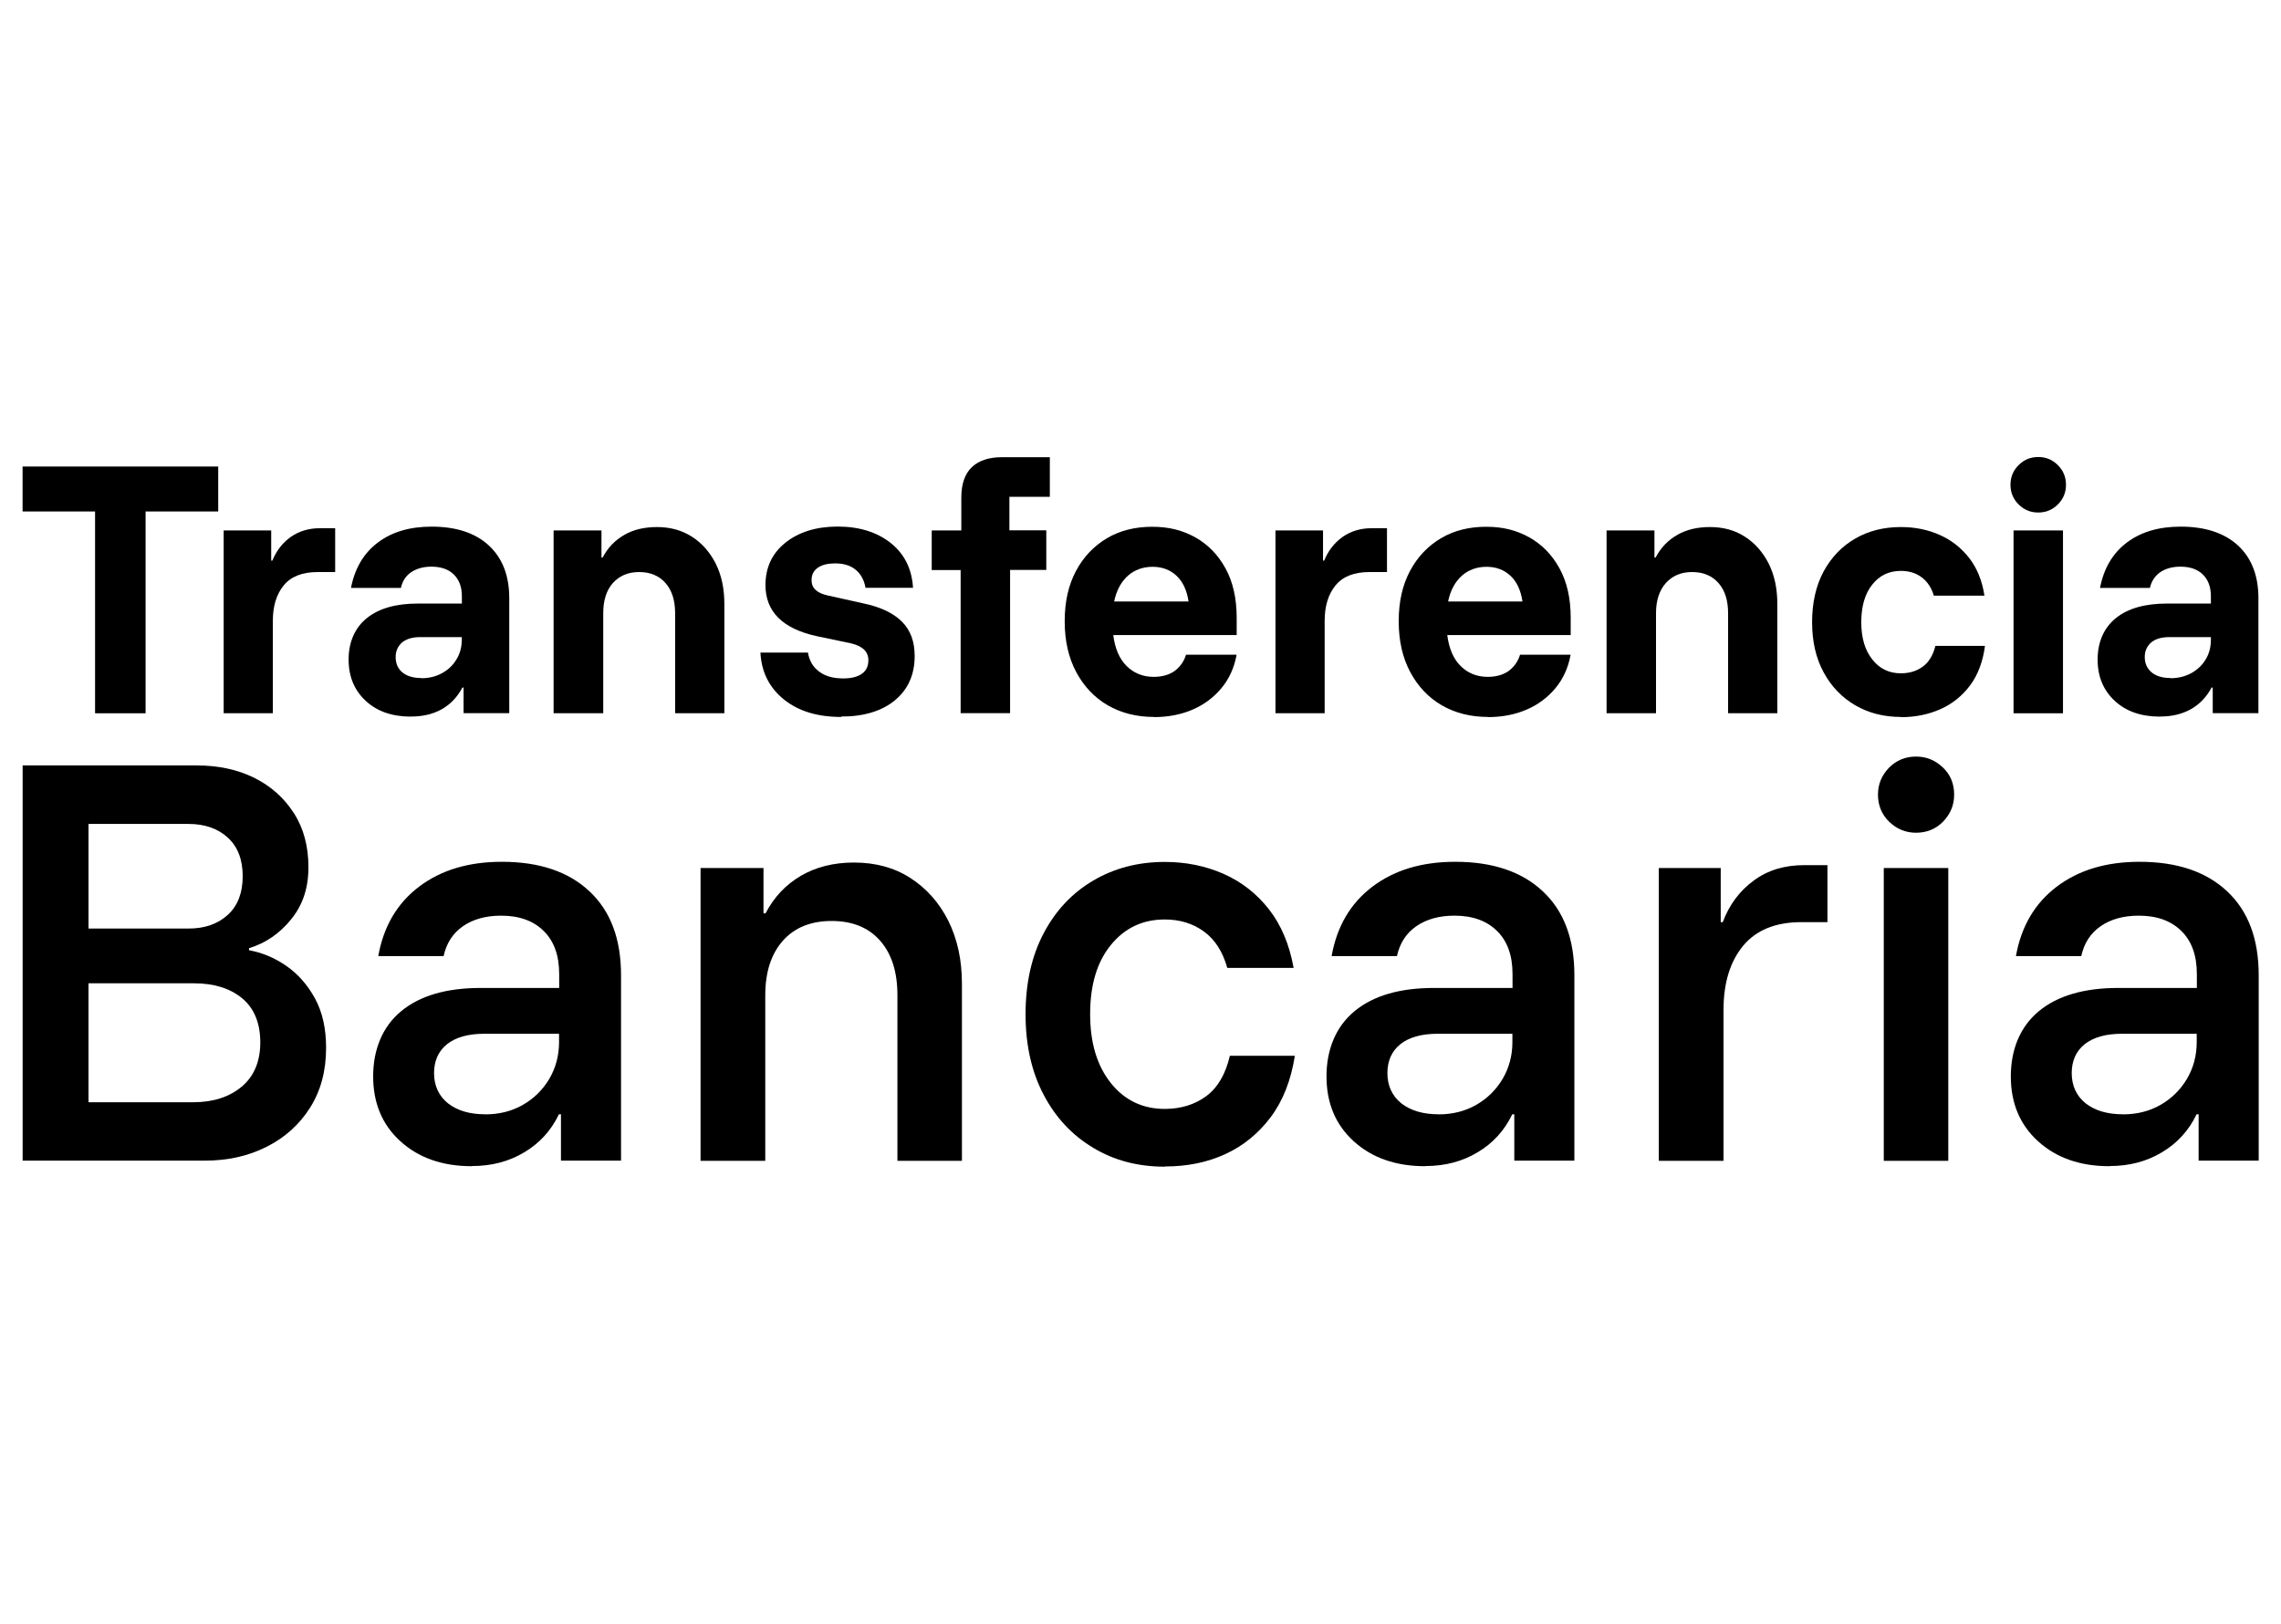 <?xml version="1.0" encoding="UTF-8"?>
<svg id="Capa_1" xmlns="http://www.w3.org/2000/svg" version="1.1" viewBox="0 0 334.49 238.11">
  <!-- Generator: Adobe Illustrator 30.0.0, SVG Export Plug-In . SVG Version: 2.1.1 Build 123)  -->
  <g>
    <path d="M3.32,170.23v-57.98h25.54c3.15,0,5.96.6,8.41,1.81,2.46,1.22,4.39,2.95,5.83,5.19s2.13,4.89,2.13,7.94-.84,5.54-2.53,7.62c-1.69,2.09-3.75,3.5-6.18,4.24v.3c1.91.35,3.72,1.09,5.44,2.28s3.13,2.78,4.22,4.77,1.64,4.39,1.64,7.27c0,3.35-.77,6.26-2.33,8.74s-3.67,4.39-6.38,5.76c-2.71,1.37-5.73,2.04-9.13,2.04H3.27l.05.02h0ZM12.98,136.17h14.67c2.38,0,4.29-.67,5.76-2.01,1.46-1.34,2.18-3.23,2.18-5.66s-.72-4.32-2.18-5.66c-1.46-1.34-3.38-2.01-5.76-2.01h-14.67v15.34ZM12.98,161.64h15.39c2.9,0,5.26-.77,7.07-2.28s2.73-3.7,2.73-6.5-.89-5.01-2.68-6.48-4.15-2.18-7.05-2.18h-15.46v17.47-.02h0Z"/>
    <path d="M69.17,171.02c-4.29,0-7.77-1.22-10.45-3.65s-4-5.61-4-9.53,1.37-7.3,4.12-9.56c2.73-2.26,6.63-3.4,11.64-3.4h11.52v-2.01c0-2.73-.74-4.84-2.26-6.33-1.51-1.51-3.6-2.26-6.26-2.26-2.23,0-4.1.52-5.58,1.54s-2.43,2.48-2.85,4.39h-9.58c.77-4.34,2.76-7.74,5.98-10.18,3.22-2.44,7.27-3.65,12.14-3.65,5.49,0,9.78,1.44,12.86,4.34,3.08,2.88,4.62,6.97,4.62,12.29v27.2h-8.81v-6.8h-.3c-1.14,2.38-2.83,4.24-5.09,5.58-2.23,1.34-4.79,2.01-7.67,2.01h-.02v.02ZM71.16,163.42c2.06,0,3.9-.47,5.51-1.39s2.9-2.18,3.87-3.8c.94-1.59,1.44-3.4,1.44-5.41v-1.22h-10.95c-2.38,0-4.22.52-5.49,1.54-1.27,1.02-1.89,2.46-1.89,4.24s.67,3.33,2.04,4.42c1.37,1.07,3.18,1.61,5.49,1.61h-.02Z"/>
    <path d="M102.73,170.23v-42.94h9.23v6.65h.3c1.24-2.38,2.98-4.22,5.19-5.51s4.82-1.94,7.77-1.94c3.15,0,5.91.74,8.27,2.26,2.36,1.52,4.22,3.6,5.56,6.26,1.34,2.68,2.01,5.76,2.01,9.23v25.99h-9.46v-24.28c0-3.4-.84-6.06-2.53-7.99s-4.07-2.9-7.12-2.9-5.44.97-7.15,2.9-2.58,4.59-2.58,7.99v24.28h-9.49Z"/>
    <path d="M170.79,171.09c-3.92,0-7.42-.92-10.47-2.76-3.08-1.84-5.51-4.42-7.27-7.77-1.76-3.33-2.66-7.27-2.66-11.82s.89-8.54,2.66-11.89,4.19-5.91,7.27-7.72,6.58-2.73,10.47-2.73c3.15,0,6.03.6,8.66,1.76,2.63,1.17,4.84,2.9,6.63,5.19,1.79,2.28,3,5.16,3.62,8.59h-9.73c-.67-2.38-1.81-4.17-3.43-5.34-1.61-1.17-3.52-1.76-5.73-1.76-3.25,0-5.88,1.24-7.92,3.75s-3.03,5.88-3.03,10.13,1.02,7.57,3.03,10.1,4.67,3.8,7.92,3.8c2.33,0,4.37-.62,6.06-1.86s2.85-3.23,3.48-5.93h9.53c-.57,3.62-1.76,6.63-3.55,9.01-1.79,2.38-4,4.19-6.65,5.41-2.66,1.22-5.58,1.81-8.84,1.81l-.05.02h0Z"/>
    <path d="M208.97,171.02c-4.29,0-7.77-1.22-10.45-3.65s-4-5.61-4-9.53,1.37-7.3,4.12-9.56c2.73-2.26,6.63-3.4,11.64-3.4h11.52v-2.01c0-2.73-.74-4.84-2.26-6.33-1.51-1.51-3.6-2.26-6.26-2.26-2.23,0-4.1.52-5.58,1.54s-2.43,2.48-2.85,4.39h-9.58c.77-4.34,2.76-7.74,5.98-10.18s7.27-3.65,12.14-3.65c5.49,0,9.78,1.44,12.86,4.34,3.08,2.88,4.62,6.97,4.62,12.29v27.2h-8.81v-6.8h-.3c-1.14,2.38-2.83,4.24-5.09,5.58-2.23,1.34-4.79,2.01-7.67,2.01h-.02v.02ZM210.96,163.42c2.06,0,3.9-.47,5.51-1.39s2.9-2.18,3.87-3.8c.94-1.59,1.44-3.4,1.44-5.41v-1.22h-10.95c-2.38,0-4.22.52-5.49,1.54-1.27,1.02-1.89,2.46-1.89,4.24s.67,3.33,2.04,4.42c1.37,1.07,3.18,1.61,5.49,1.61h-.02,0Z"/>
    <path d="M243.25,170.23v-42.94h9.08v7.94h.3c.94-2.53,2.46-4.57,4.52-6.08,2.06-1.54,4.54-2.28,7.45-2.28h3.38v8.36h-3.8c-3.82,0-6.68,1.17-8.59,3.5s-2.85,5.46-2.85,9.38v22.12h-9.49Z"/>
    <path d="M280.98,122.12c-1.54,0-2.83-.55-3.95-1.61-1.09-1.07-1.64-2.41-1.64-3.97s.55-2.83,1.61-3.95c1.07-1.09,2.41-1.64,3.97-1.64s2.83.55,3.95,1.61,1.64,2.41,1.64,3.97-.55,2.83-1.61,3.95c-1.07,1.09-2.41,1.64-3.97,1.64ZM276.24,170.23v-42.94h9.46v42.94h-9.46Z"/>
    <path d="M309.32,171.02c-4.29,0-7.77-1.22-10.45-3.65s-4-5.61-4-9.53,1.37-7.3,4.12-9.56c2.73-2.26,6.63-3.4,11.64-3.4h11.52v-2.01c0-2.73-.74-4.84-2.26-6.33-1.51-1.51-3.6-2.26-6.26-2.26-2.23,0-4.1.52-5.58,1.54s-2.43,2.48-2.85,4.39h-9.58c.77-4.34,2.76-7.74,5.98-10.18s7.27-3.65,12.14-3.65c5.49,0,9.78,1.44,12.86,4.34,3.08,2.88,4.62,6.97,4.62,12.29v27.2h-8.81v-6.8h-.3c-1.14,2.38-2.83,4.24-5.09,5.58-2.23,1.34-4.79,2.01-7.67,2.01h-.02v.02ZM311.31,163.42c2.06,0,3.9-.47,5.51-1.39,1.61-.92,2.9-2.18,3.87-3.8.94-1.59,1.44-3.4,1.44-5.41v-1.22h-10.95c-2.38,0-4.22.52-5.49,1.54-1.27,1.02-1.89,2.46-1.89,4.24s.67,3.33,2.04,4.42c1.37,1.07,3.18,1.61,5.49,1.61h-.02Z"/>
  </g>
  <g>
    <path d="M21.36,104.6h-7.42v-29.59H3.31v-6.6h28.69v6.6h-10.65v29.59h0Z"/>
    <path d="M32.8,104.6v-26.81h6.97v4.42h.17c.6-1.46,1.49-2.61,2.71-3.48,1.22-.84,2.63-1.27,4.27-1.27h2.23v6.43h-2.56c-2.26,0-3.92.65-4.99,1.96-1.07,1.32-1.59,3.05-1.59,5.19v13.55h-7.25.04Z"/>
    <path d="M60.23,105.09c-2.73,0-4.94-.77-6.6-2.31s-2.51-3.55-2.51-6.06.89-4.64,2.68-6.08,4.29-2.13,7.5-2.13h6.43v-1.07c0-1.37-.4-2.43-1.19-3.2s-1.89-1.14-3.28-1.14c-1.17,0-2.13.27-2.93.79s-1.32,1.32-1.54,2.33h-7.32c.55-2.85,1.84-5.06,3.9-6.63s4.69-2.36,7.92-2.36c3.6,0,6.4.92,8.39,2.76s3,4.42,3,7.74v16.85h-6.7v-3.75h-.17c-.74,1.39-1.76,2.46-3.03,3.18-1.29.72-2.78,1.07-4.52,1.07h-.03ZM61.79,99.46c1.14,0,2.13-.25,3.03-.74s1.61-1.17,2.11-2.01c.52-.84.79-1.81.79-2.93v-.35h-6.08c-1.17,0-2.06.27-2.68.79-.62.55-.94,1.24-.94,2.13,0,.94.32,1.71.99,2.26s1.59.82,2.76.82l.02.02h0Z"/>
    <path d="M81.18,104.6v-26.81h7.02v3.97h.17c.77-1.46,1.84-2.56,3.2-3.33,1.34-.77,2.93-1.14,4.77-1.14,1.96,0,3.67.47,5.16,1.44,1.46.94,2.63,2.28,3.48,3.97.84,1.71,1.24,3.65,1.24,5.86v16.03h-7.22v-14.67c0-1.89-.47-3.35-1.41-4.42s-2.23-1.61-3.87-1.61-2.88.55-3.85,1.61c-.94,1.07-1.41,2.53-1.41,4.42v14.67h-7.28Z"/>
    <path d="M123.35,105.14c-3.45,0-6.26-.84-8.39-2.56s-3.3-4-3.45-6.88h6.97c.2,1.22.77,2.16,1.66,2.8.89.67,2.06.99,3.52.99,1.17,0,2.06-.22,2.71-.67s.97-1.12.97-2.01c0-1.24-.84-2.06-2.53-2.46l-5.09-1.07c-4.96-1.09-7.47-3.6-7.47-7.47,0-2.58.97-4.67,2.93-6.23,1.96-1.56,4.52-2.36,7.67-2.36s5.78.82,7.79,2.43,3.08,3.8,3.25,6.55h-6.97c-.2-1.17-.7-2.04-1.46-2.66s-1.76-.92-3-.92c-1.04,0-1.89.2-2.51.62s-.94,1.02-.94,1.84c0,.6.2,1.07.6,1.44s.97.62,1.71.79l5.26,1.17c2.51.52,4.39,1.41,5.66,2.66s1.89,2.93,1.89,5.06c0,2.73-.97,4.91-2.9,6.5s-4.57,2.38-7.87,2.38v.06Z"/>
    <path d="M140.87,104.6v-21h-4.24v-5.81h4.34v-4.79c0-2.04.52-3.52,1.54-4.49,1.02-.97,2.51-1.46,4.39-1.46h7.05v5.81h-5.93v4.91h5.41v5.81h-5.31v21h-7.25v.02Z"/>
    <path d="M169.24,105.14c-2.56,0-4.82-.57-6.8-1.71-1.96-1.14-3.5-2.78-4.62-4.87-1.12-2.11-1.69-4.57-1.69-7.45s.55-5.29,1.64-7.35,2.61-3.67,4.54-4.82,4.17-1.69,6.65-1.69,4.47.52,6.33,1.56,3.33,2.56,4.42,4.54,1.64,4.39,1.64,7.27v2.51h-18.1c.25,1.96.89,3.48,1.96,4.54s2.41,1.59,3.97,1.59c1.24,0,2.28-.3,3.08-.87.79-.6,1.37-1.39,1.66-2.38h7.42c-.35,1.91-1.09,3.55-2.23,4.91-1.14,1.37-2.56,2.43-4.24,3.15s-3.57,1.09-5.63,1.09v-.05.03ZM163.39,88.21h10.9c-.25-1.66-.84-2.93-1.79-3.8s-2.11-1.29-3.48-1.29-2.61.42-3.6,1.29-1.69,2.13-2.04,3.8h0Z"/>
    <path d="M187.04,104.6v-26.81h6.97v4.42h.17c.6-1.46,1.49-2.61,2.71-3.48,1.22-.84,2.63-1.27,4.27-1.27h2.23v6.43h-2.56c-2.26,0-3.92.65-4.99,1.96-1.07,1.32-1.59,3.05-1.59,5.19v13.55h-7.25.04Z"/>
    <path d="M218.22,105.14c-2.56,0-4.82-.57-6.8-1.71-1.96-1.14-3.5-2.78-4.62-4.87-1.12-2.11-1.69-4.57-1.69-7.45s.55-5.29,1.64-7.35,2.61-3.67,4.54-4.82,4.17-1.69,6.65-1.69,4.47.52,6.33,1.56,3.33,2.56,4.42,4.54,1.64,4.39,1.64,7.27v2.51h-18.1c.25,1.96.89,3.48,1.96,4.54s2.41,1.59,3.97,1.59c1.24,0,2.28-.3,3.08-.87.79-.6,1.37-1.39,1.66-2.38h7.42c-.35,1.91-1.09,3.55-2.23,4.91-1.14,1.37-2.56,2.43-4.24,3.15s-3.57,1.09-5.63,1.09v-.05.03ZM212.36,88.21h10.9c-.25-1.66-.84-2.93-1.79-3.8s-2.11-1.29-3.48-1.29-2.61.42-3.6,1.29-1.69,2.13-2.04,3.8h0Z"/>
    <path d="M235.59,104.6v-26.81h7.02v3.97h.17c.77-1.46,1.84-2.56,3.2-3.33,1.34-.77,2.93-1.14,4.77-1.14,1.96,0,3.7.47,5.16,1.44,1.46.94,2.63,2.28,3.48,3.97.84,1.71,1.24,3.65,1.24,5.86v16.03h-7.22v-14.67c0-1.89-.47-3.35-1.41-4.42s-2.23-1.61-3.87-1.61-2.88.55-3.85,1.61c-.94,1.07-1.44,2.53-1.44,4.42v14.67h-7.25Z"/>
    <path d="M278.76,105.14c-2.51,0-4.74-.57-6.7-1.71s-3.52-2.76-4.64-4.84c-1.14-2.09-1.69-4.54-1.69-7.37s.57-5.34,1.69-7.42c1.14-2.09,2.68-3.7,4.64-4.82,1.96-1.14,4.19-1.69,6.7-1.69,2.09,0,4,.4,5.71,1.17,1.74.77,3.15,1.91,4.32,3.4,1.14,1.49,1.89,3.33,2.21,5.49h-7.42c-.35-1.19-.97-2.09-1.81-2.71s-1.86-.92-3.03-.92c-1.74,0-3.13.67-4.19,2.01-1.07,1.34-1.61,3.18-1.61,5.51s.55,4.12,1.61,5.46c1.07,1.37,2.48,2.04,4.19,2.04,1.24,0,2.33-.32,3.23-.99.89-.65,1.49-1.66,1.84-3.03h7.27c-.3,2.28-1.02,4.22-2.16,5.76s-2.61,2.73-4.34,3.5c-1.76.79-3.7,1.19-5.81,1.19v-.02h0Z"/>
    <path d="M298.89,75.16c-1.14,0-2.09-.4-2.88-1.19s-1.19-1.74-1.19-2.88.4-2.09,1.19-2.88,1.74-1.19,2.88-1.19,2.09.4,2.88,1.19,1.19,1.74,1.19,2.88-.4,2.09-1.19,2.88-1.74,1.19-2.88,1.19ZM295.27,104.6v-26.81h7.25v26.81h-7.25Z"/>
    <path d="M316.71,105.09c-2.73,0-4.94-.77-6.6-2.31s-2.51-3.55-2.51-6.06.89-4.64,2.68-6.08,4.29-2.13,7.5-2.13h6.43v-1.07c0-1.37-.4-2.43-1.19-3.2s-1.89-1.14-3.28-1.14c-1.17,0-2.13.27-2.93.79-.79.55-1.32,1.32-1.54,2.33h-7.32c.55-2.85,1.84-5.06,3.9-6.63s4.69-2.36,7.92-2.36c3.6,0,6.4.92,8.41,2.76,1.99,1.84,3,4.42,3,7.74v16.85h-6.7v-3.75h-.17c-.74,1.39-1.76,2.46-3.05,3.18-1.29.72-2.78,1.07-4.52,1.07h-.03ZM318.28,99.46c1.14,0,2.13-.25,3.05-.74.89-.5,1.61-1.17,2.11-2.01.52-.84.77-1.81.77-2.93v-.35h-6.08c-1.17,0-2.06.27-2.68.79-.62.55-.94,1.24-.94,2.13,0,.94.35,1.71,1.02,2.26s1.59.82,2.76.82v.02h0Z"/>
  </g>
</svg>